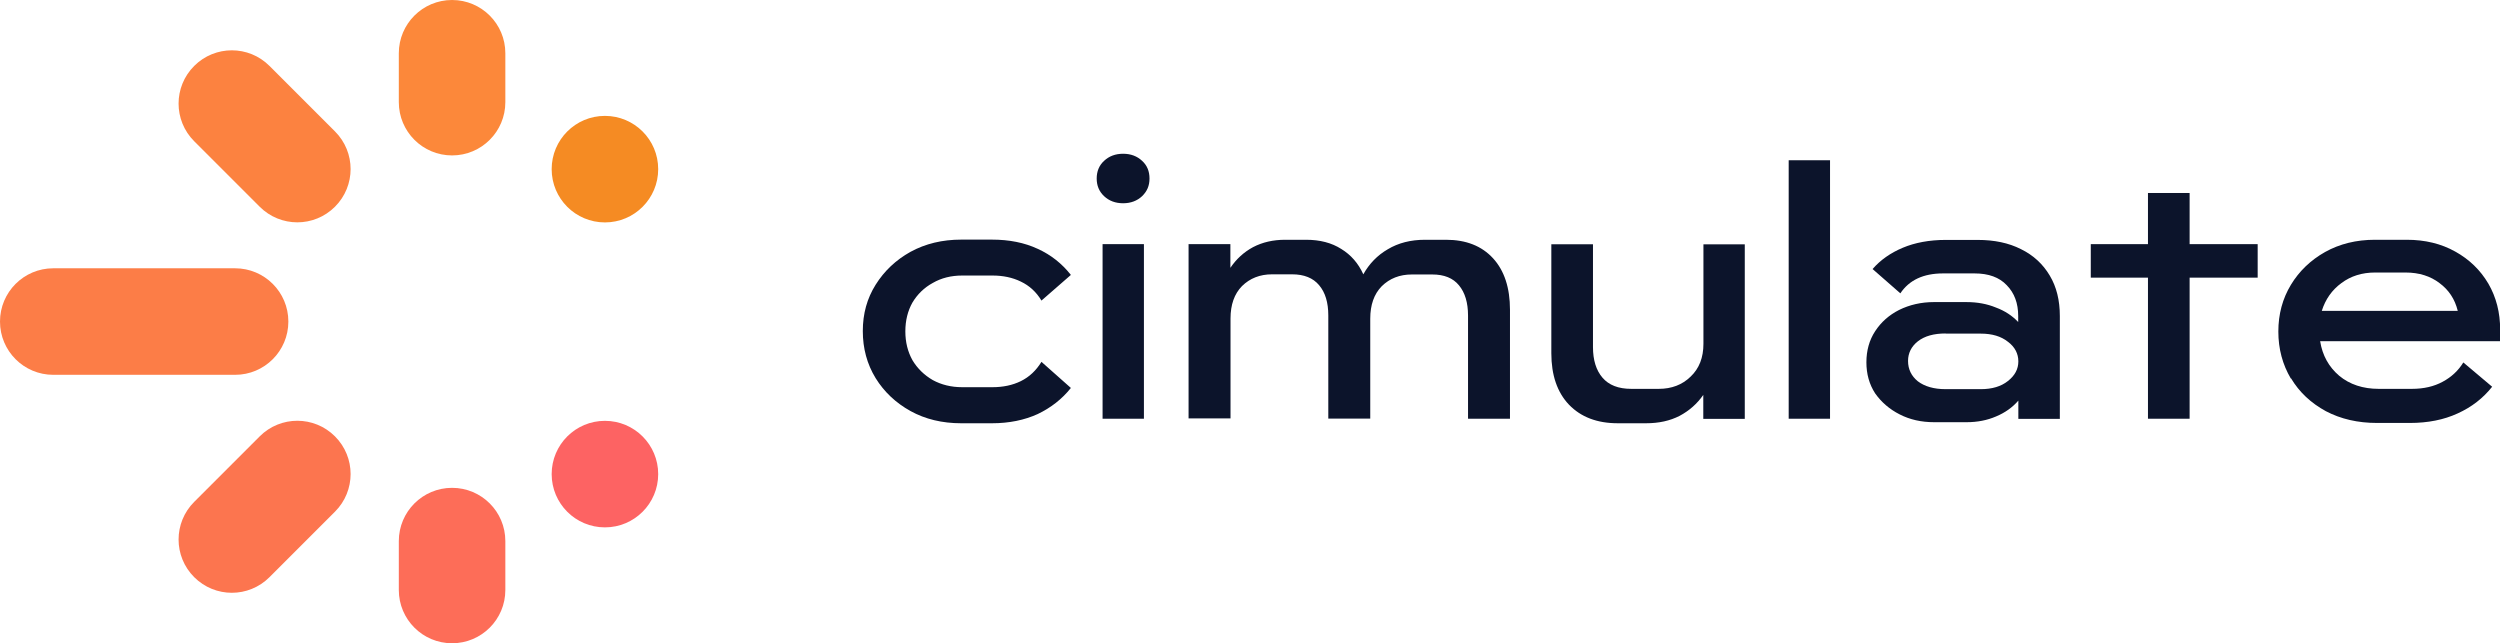 <svg xmlns="http://www.w3.org/2000/svg" id="Layer_2" data-name="Layer 2" viewBox="0 0 165.68 42.62"><g id="Layer_1-2" data-name="Layer 1"><g><path d="M43.62,11.21c0,1.95-1.58,3.53-3.53,3.53s-3.53-1.58-3.53-3.53,1.58-3.53,3.53-3.53,3.53,1.58,3.53,3.53Z" style="fill: #f58b23;"></path><path d="M26.43,3.53c0-1.95,1.58-3.53,3.53-3.53s3.53,1.58,3.53,3.53v3.24c0,1.95-1.58,3.53-3.53,3.53s-3.53-1.58-3.53-3.53v-3.24Z" style="fill: #fc883a;"></path><path d="M12.87,9.36c-1.38-1.38-1.38-3.61,0-4.99,1.38-1.38,3.61-1.38,4.99,0l4.34,4.34c1.38,1.38,1.38,3.61,0,4.99s-3.61,1.38-4.99,0l-4.34-4.34Z" style="fill: #fc8240;"></path><path d="M43.62,31.42c0-1.95-1.58-3.53-3.53-3.53s-3.53,1.58-3.53,3.53,1.58,3.53,3.53,3.53,3.53-1.58,3.53-3.53Z" style="fill: #fd6363;"></path><path d="M26.43,39.1c0,1.95,1.58,3.53,3.53,3.53s3.53-1.58,3.53-3.53v-3.24c0-1.95-1.58-3.53-3.53-3.53s-3.53,1.58-3.53,3.53v3.24Z" style="fill: #fd6d58;"></path><path d="M12.87,33.26c-1.38,1.38-1.38,3.61,0,4.99,1.38,1.38,3.61,1.38,4.99,0l4.34-4.34c1.38-1.38,1.38-3.61,0-4.99-1.38-1.38-3.61-1.38-4.99,0l-4.34,4.34Z" style="fill: #fc754f;"></path><path d="M3.53,24.84c-1.95,0-3.53-1.58-3.53-3.53s1.58-3.53,3.53-3.53h12.05c1.95,0,3.53,1.58,3.53,3.53s-1.58,3.53-3.53,3.53H3.53Z" style="fill: #fc7d47;"></path><path d="M151.82,25.09c-.55-.93-.83-1.97-.83-3.12s.28-2.18.83-3.09c.55-.91,1.31-1.64,2.27-2.18.97-.54,2.07-.81,3.3-.81h2.11c1.21,0,2.28.26,3.21.78.94.52,1.67,1.23,2.2,2.13.52.9.78,1.91.78,3.05v.76h-11.93c.15.94.57,1.7,1.26,2.29.7.58,1.58.87,2.62.87h2.2c.79,0,1.47-.16,2.04-.47.58-.31,1.04-.74,1.37-1.28l1.91,1.61c-.6.76-1.36,1.35-2.29,1.77-.91.42-1.97.63-3.16.63h-2.18c-1.27,0-2.4-.26-3.39-.78-.99-.54-1.76-1.26-2.31-2.18ZM153.86,20.6h9.02c-.19-.78-.6-1.39-1.21-1.84-.6-.46-1.35-.7-2.26-.7h-2c-.87,0-1.61.23-2.24.7-.63.46-1.06,1.08-1.3,1.84Z" style="fill: #0c142b;"></path><path d="M142.35,18.4h-3.79v-2.22h3.79v-3.39h2.76v3.39h4.51v2.22h-4.51v9.35h-2.76v-9.35Z" style="fill: #0c142b;"></path><path d="M136.52,27.76h-2.76v-1.21c-.39.45-.88.8-1.48,1.05-.58.25-1.23.38-1.95.38h-2.15c-.85,0-1.61-.17-2.29-.52-.67-.34-1.21-.81-1.62-1.39-.39-.6-.58-1.29-.58-2.06s.19-1.47.58-2.06c.39-.6.92-1.07,1.59-1.41.69-.34,1.46-.52,2.31-.52h2.15c.72,0,1.37.12,1.95.36.6.22,1.09.55,1.48.96v-.4c0-.84-.25-1.52-.76-2.04-.49-.52-1.2-.78-2.13-.78h-2.09c-1.3,0-2.24.44-2.83,1.32l-1.84-1.61c.52-.6,1.19-1.07,2-1.41.81-.34,1.76-.52,2.85-.52h2.11c1.11,0,2.06.2,2.87.61.82.4,1.46.99,1.91,1.75.45.75.67,1.64.67,2.69v6.82ZM128.94,22.1c-.78,0-1.39.17-1.84.52-.43.34-.65.78-.65,1.3,0,.55.22,1,.65,1.35.45.34,1.06.52,1.84.52h2.33c.75,0,1.35-.18,1.8-.54.46-.36.69-.79.69-1.3s-.23-.96-.69-1.3c-.45-.36-1.05-.54-1.8-.54h-2.33Z" style="fill: #0c142b;"></path><path d="M118.54,10.62h2.74v17.13h-2.74V10.62Z" style="fill: #0c142b;"></path><path d="M115.62,27.76h-2.74v-1.59c-.4.58-.93,1.05-1.57,1.39-.64.33-1.38.49-2.22.49h-1.88c-1.36,0-2.44-.41-3.23-1.23-.78-.82-1.17-1.96-1.17-3.41v-7.22h2.76v6.82c0,.85.21,1.53.63,2.02.42.49,1.05.74,1.91.74h1.82c.85,0,1.56-.27,2.11-.81.57-.54.85-1.26.85-2.18v-6.59h2.74v11.57Z" style="fill: #0c142b;"></path><path d="M78.76,16.18h2.78v1.57c.39-.58.89-1.04,1.5-1.37.63-.33,1.34-.49,2.13-.49h1.39c.91,0,1.69.2,2.33.61.64.39,1.13.95,1.46,1.68.39-.7.93-1.26,1.62-1.66.7-.42,1.52-.63,2.47-.63h1.39c1.33,0,2.37.41,3.12,1.23.75.82,1.12,1.96,1.12,3.41v7.22h-2.78v-6.84c0-.85-.2-1.52-.6-2-.39-.48-.98-.72-1.77-.72h-1.35c-.81,0-1.47.26-2,.78-.51.52-.76,1.24-.76,2.15v6.62h-2.78v-6.84c0-.85-.2-1.52-.61-2-.4-.48-1-.72-1.79-.72h-1.32c-.81,0-1.47.26-2,.78-.51.52-.76,1.24-.76,2.15v6.62h-2.78v-11.57Z" style="fill: #0c142b;"></path><path d="M73.07,16.18h2.74v11.57h-2.74v-11.57ZM75.69,13c-.33.31-.75.47-1.26.47s-.93-.16-1.26-.47c-.33-.31-.49-.7-.49-1.17s.16-.87.49-1.17c.33-.31.75-.47,1.26-.47s.93.16,1.26.47c.33.3.49.69.49,1.17s-.16.85-.49,1.17Z" style="fill: #0c142b;"></path><path d="M58.03,25.06c-.57-.93-.85-1.97-.85-3.12s.28-2.16.85-3.07c.57-.91,1.34-1.64,2.31-2.18.99-.54,2.11-.81,3.36-.81h2.04c1.14,0,2.15.2,3.03.61.88.4,1.61.98,2.2,1.73l-1.95,1.7c-.34-.57-.8-.99-1.37-1.26-.55-.27-1.18-.4-1.88-.4h-2c-.73,0-1.38.16-1.95.49-.57.31-1.02.75-1.35,1.3-.31.55-.47,1.19-.47,1.91s.16,1.35.47,1.91c.33.55.78.99,1.35,1.32.57.31,1.22.47,1.95.47h2c.7,0,1.33-.13,1.88-.4.57-.28,1.02-.71,1.37-1.28l1.95,1.73c-.58.73-1.32,1.31-2.2,1.73-.88.4-1.89.61-3.03.61h-2.04c-1.26,0-2.38-.27-3.36-.81-.97-.54-1.74-1.26-2.31-2.18Z" style="fill: #0c142b;"></path></g></g></svg>